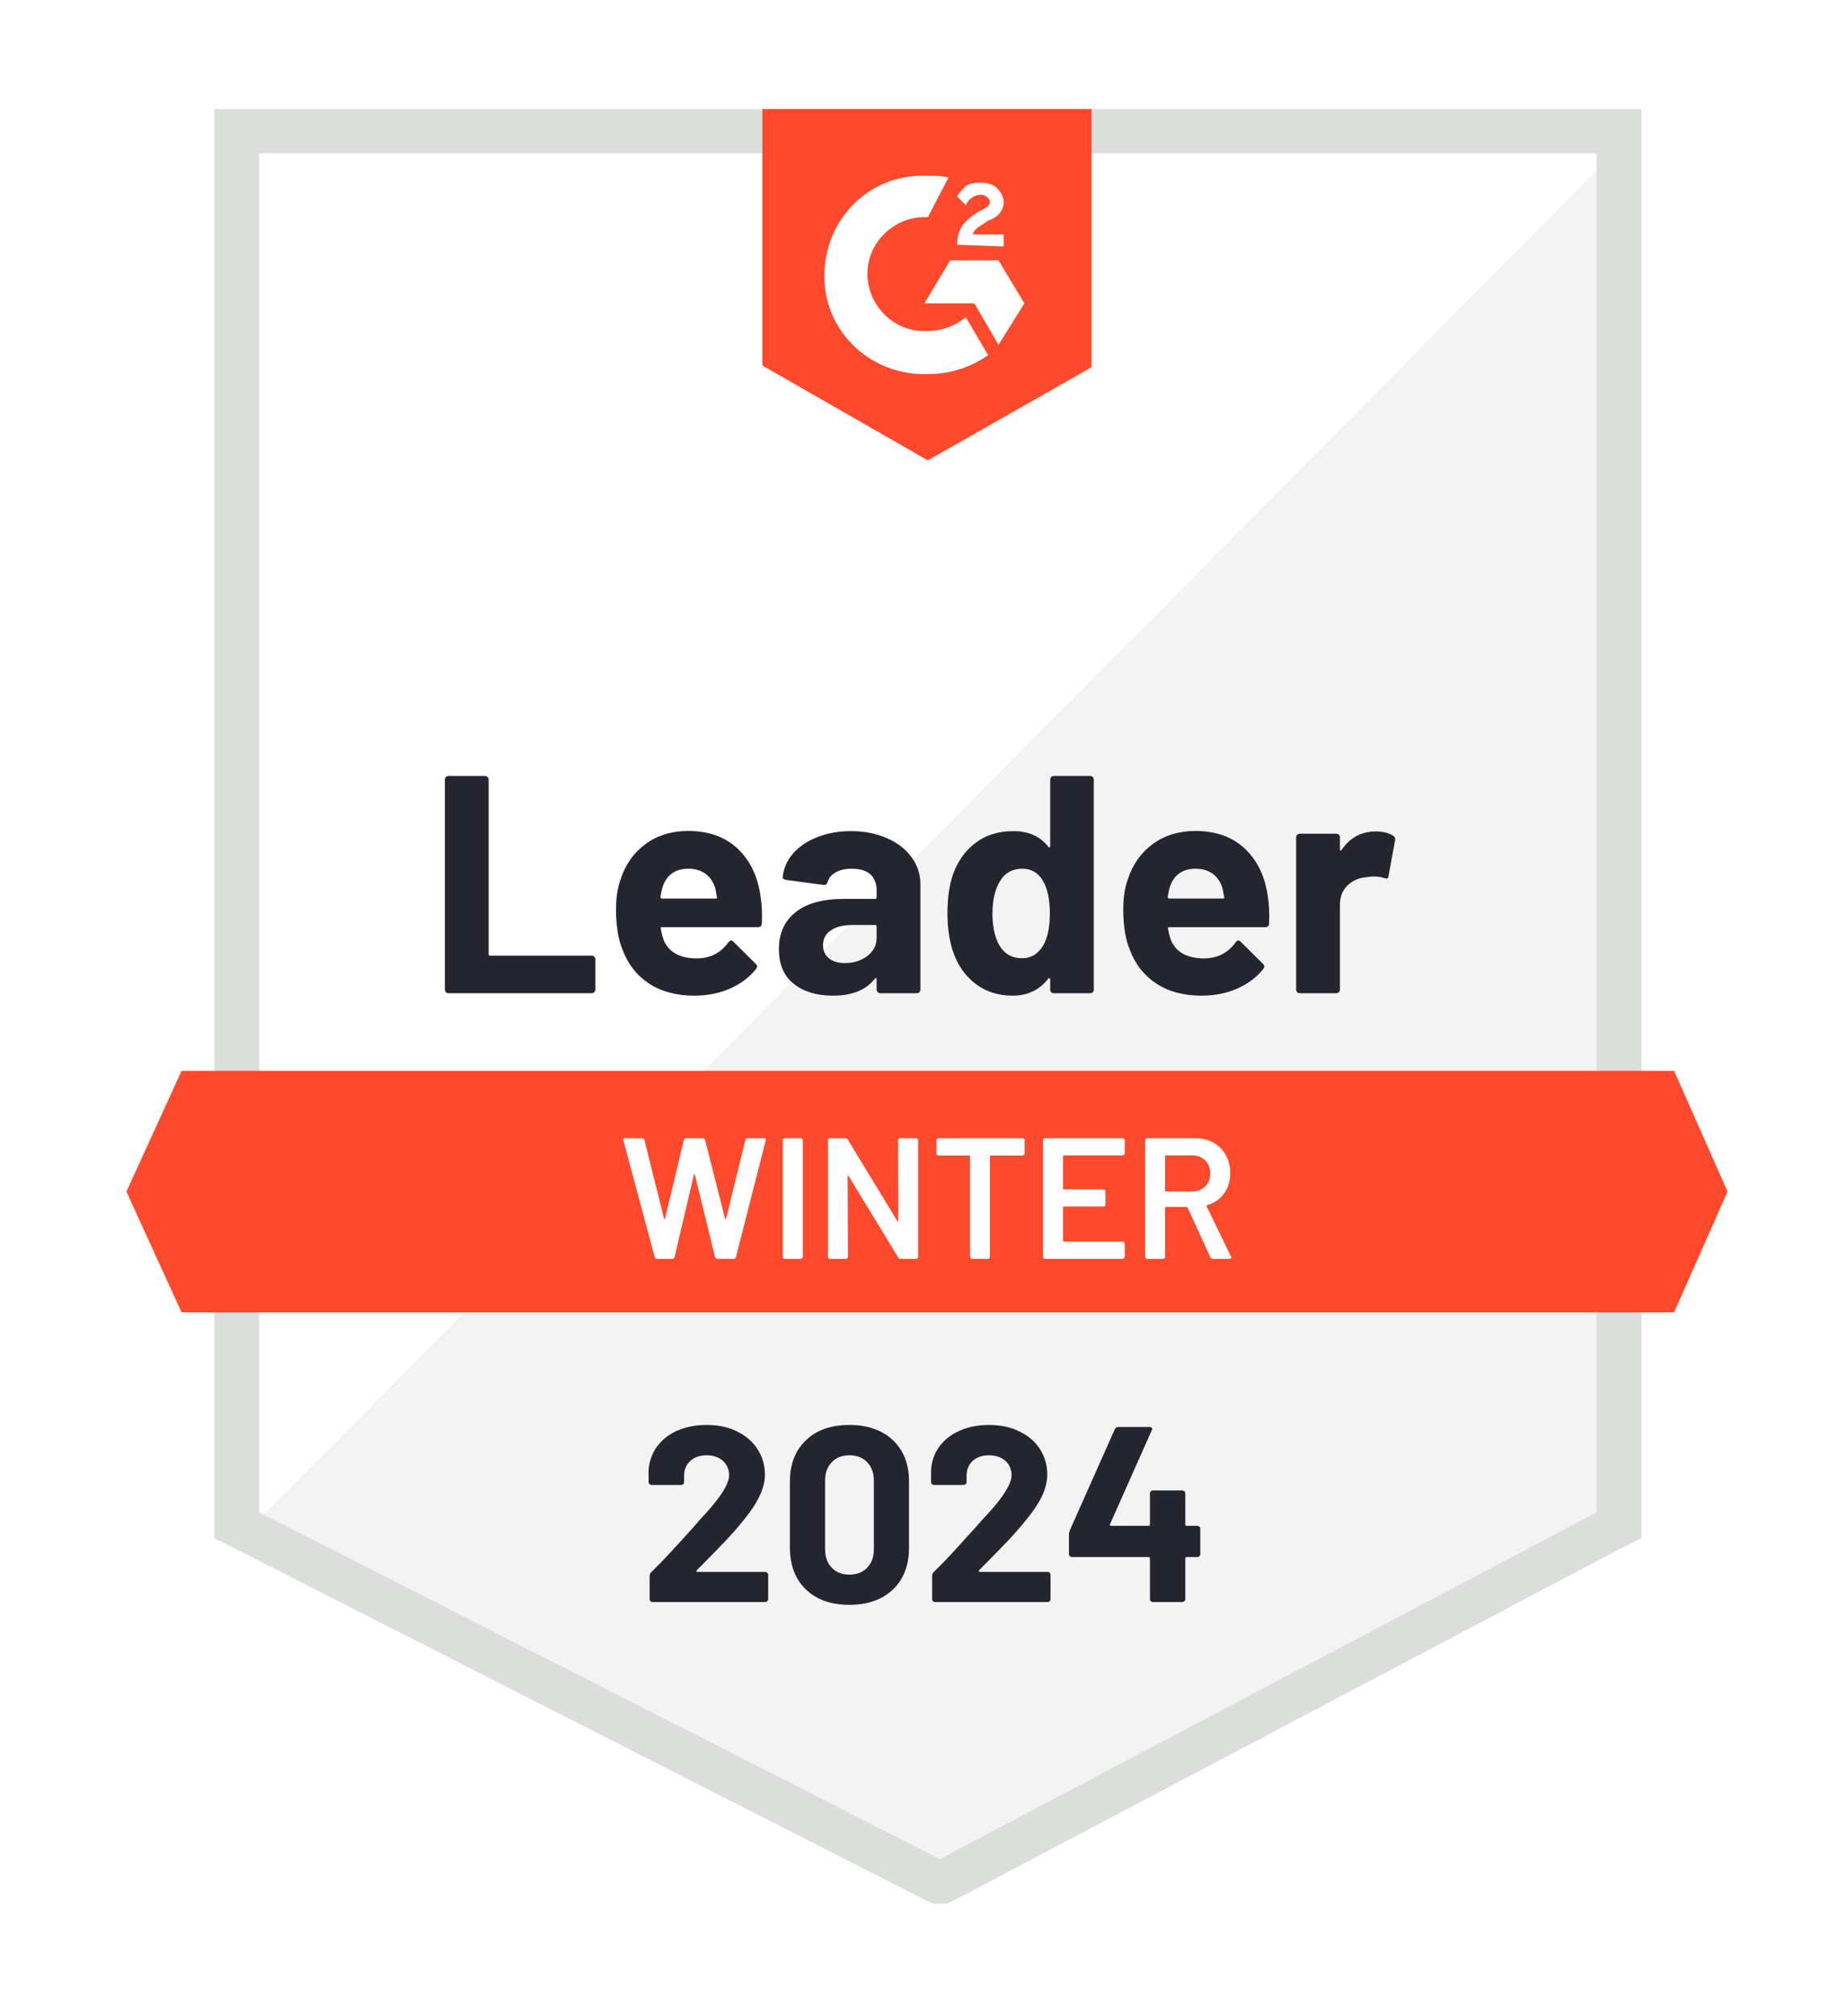 <?xml version="1.0" encoding="UTF-8"?><svg width="77" height="84" viewBox="0 0 77 84" fill="none" xmlns="http://www.w3.org/2000/svg">
<g filter="url(#filter0_d_41676_48047)">
<g clip-path="url(#clip0_41676_48047)">
<path d="M10.801 61.324L39.183 75.767L66.487 61.324V4.848H10.801V61.324Z" fill="white"/>
<path d="M67.062 5.063L10.227 62.33L39.686 76.916L67.062 62.905V5.063Z" fill="#F2F3F2"/>
<path d="M8.934 23.673V62.546L9.94 63.049L38.322 77.491L39.184 77.922L40.046 77.491L67.422 63.049L68.428 62.546V2.98H8.934V23.673ZM10.802 61.468V4.848H66.56V61.468L39.184 75.911L10.802 61.468Z" fill="#DCDEDC"/>
<path d="M38.681 5.782C38.969 5.782 39.256 5.782 39.543 5.854L38.681 7.507C37.388 7.435 36.238 8.441 36.166 9.734C36.094 11.027 37.1 12.177 38.394 12.249H38.681C39.256 12.249 39.831 12.033 40.262 11.674L41.196 13.255C40.477 13.758 39.615 14.045 38.681 14.045C36.382 14.117 34.442 12.393 34.37 10.093C34.298 7.794 36.023 5.854 38.322 5.782H38.681ZM41.627 9.303L42.705 11.099L41.627 12.824L40.621 11.099H38.538L39.615 9.303H41.627ZM39.903 8.656C39.903 8.369 39.974 8.081 40.118 7.866C40.262 7.65 40.549 7.435 40.765 7.291L40.909 7.219C41.196 7.075 41.268 7.004 41.268 6.86C41.268 6.716 41.052 6.573 40.909 6.573C40.621 6.573 40.406 6.716 40.262 7.004L39.903 6.644C39.974 6.501 40.118 6.357 40.262 6.213C40.477 6.07 40.693 6.07 40.909 6.07C41.124 6.07 41.412 6.141 41.555 6.285C41.699 6.429 41.843 6.644 41.843 6.86C41.843 7.219 41.627 7.507 41.196 7.65L40.98 7.794C40.765 7.938 40.621 8.01 40.549 8.225H41.843V8.728L39.903 8.656ZM38.681 17.638L45.507 13.758V2.98H31.783V13.686L38.681 17.638ZM69.793 43.074H7.569L5.27 48.104L7.569 53.133H69.793L72.021 48.104L69.793 43.074Z" fill="#FF492C"/>
<path d="M18.698 39.84C18.655 39.84 18.619 39.826 18.59 39.797C18.561 39.764 18.547 39.725 18.547 39.682V30.945C18.547 30.902 18.561 30.863 18.59 30.83C18.619 30.801 18.655 30.787 18.698 30.787H20.214C20.257 30.787 20.293 30.801 20.322 30.83C20.355 30.863 20.372 30.902 20.372 30.945V38.209C20.372 38.252 20.393 38.274 20.437 38.274H24.662C24.705 38.274 24.743 38.288 24.776 38.317C24.805 38.35 24.82 38.389 24.82 38.432V39.682C24.82 39.725 24.805 39.764 24.776 39.797C24.743 39.826 24.705 39.84 24.662 39.84H18.698ZM31.71 35.831C31.763 36.156 31.78 36.523 31.761 36.93C31.756 37.035 31.701 37.088 31.595 37.088H27.6C27.548 37.088 27.531 37.11 27.55 37.153C27.574 37.325 27.619 37.498 27.687 37.67C27.912 38.149 28.369 38.389 29.059 38.389C29.61 38.384 30.046 38.161 30.367 37.72C30.4 37.668 30.439 37.641 30.482 37.641C30.51 37.641 30.541 37.658 30.575 37.692L31.502 38.611C31.545 38.654 31.567 38.693 31.567 38.726C31.567 38.745 31.55 38.782 31.516 38.834C31.234 39.184 30.867 39.457 30.417 39.653C29.971 39.845 29.48 39.941 28.944 39.941C28.201 39.941 27.574 39.773 27.061 39.438C26.549 39.102 26.18 38.633 25.955 38.029C25.773 37.598 25.682 37.033 25.682 36.334C25.682 35.859 25.747 35.443 25.876 35.083C26.077 34.47 26.424 33.982 26.918 33.618C27.416 33.258 28.005 33.079 28.685 33.079C29.548 33.079 30.24 33.328 30.762 33.826C31.284 34.324 31.6 34.992 31.71 35.831ZM28.7 34.652C28.154 34.652 27.794 34.906 27.622 35.414C27.588 35.529 27.56 35.668 27.536 35.831C27.536 35.874 27.557 35.895 27.6 35.895H29.835C29.888 35.895 29.904 35.874 29.885 35.831C29.842 35.582 29.821 35.462 29.821 35.471C29.744 35.213 29.61 35.012 29.418 34.868C29.222 34.724 28.982 34.652 28.7 34.652ZM35.475 33.086C36.036 33.086 36.536 33.184 36.977 33.38C37.418 33.572 37.76 33.838 38.005 34.178C38.249 34.513 38.371 34.887 38.371 35.299V39.682C38.371 39.725 38.357 39.764 38.328 39.797C38.299 39.826 38.263 39.84 38.22 39.84H36.704C36.661 39.84 36.625 39.826 36.596 39.797C36.563 39.764 36.546 39.725 36.546 39.682V39.258C36.546 39.234 36.539 39.217 36.525 39.208C36.505 39.198 36.489 39.205 36.474 39.229C36.11 39.704 35.528 39.941 34.728 39.941C34.053 39.941 33.509 39.778 33.097 39.452C32.68 39.126 32.472 38.642 32.472 38.001C32.472 37.34 32.707 36.825 33.176 36.456C33.641 36.092 34.304 35.91 35.166 35.91H36.481C36.525 35.91 36.546 35.888 36.546 35.845V35.558C36.546 35.275 36.46 35.052 36.287 34.889C36.115 34.731 35.856 34.652 35.511 34.652C35.248 34.652 35.028 34.7 34.85 34.796C34.673 34.892 34.558 35.026 34.505 35.198C34.481 35.294 34.426 35.337 34.34 35.328L32.774 35.119C32.668 35.1 32.62 35.062 32.63 35.004C32.664 34.64 32.807 34.312 33.061 34.02C33.315 33.728 33.653 33.5 34.074 33.337C34.491 33.17 34.958 33.086 35.475 33.086ZM35.217 38.583C35.586 38.583 35.899 38.484 36.158 38.288C36.417 38.092 36.546 37.838 36.546 37.526V37.059C36.546 37.016 36.525 36.995 36.481 36.995H35.554C35.166 36.995 34.862 37.069 34.642 37.218C34.422 37.361 34.311 37.567 34.311 37.835C34.311 38.07 34.393 38.252 34.556 38.382C34.719 38.516 34.939 38.583 35.217 38.583ZM43.782 30.945C43.782 30.902 43.796 30.863 43.825 30.83C43.853 30.801 43.889 30.787 43.932 30.787H45.449C45.492 30.787 45.528 30.801 45.556 30.83C45.585 30.863 45.599 30.902 45.599 30.945V39.682C45.599 39.725 45.585 39.764 45.556 39.797C45.528 39.826 45.492 39.84 45.449 39.84H43.932C43.889 39.84 43.853 39.826 43.825 39.797C43.796 39.764 43.782 39.725 43.782 39.682V39.258C43.782 39.234 43.772 39.22 43.753 39.215C43.734 39.21 43.717 39.215 43.703 39.229C43.339 39.704 42.843 39.941 42.215 39.941C41.612 39.941 41.092 39.773 40.656 39.438C40.22 39.102 39.906 38.643 39.715 38.058C39.571 37.608 39.499 37.086 39.499 36.492C39.499 35.879 39.576 35.344 39.729 34.889C39.93 34.334 40.244 33.895 40.67 33.575C41.097 33.249 41.624 33.086 42.251 33.086C42.874 33.086 43.358 33.301 43.703 33.733C43.717 33.761 43.734 33.771 43.753 33.761C43.772 33.752 43.782 33.735 43.782 33.711V30.945ZM43.509 37.821C43.681 37.505 43.767 37.069 43.767 36.513C43.767 35.938 43.672 35.486 43.48 35.155C43.283 34.82 42.996 34.652 42.618 34.652C42.211 34.652 41.904 34.82 41.698 35.155C41.482 35.495 41.375 35.953 41.375 36.528C41.375 37.045 41.466 37.476 41.648 37.821C41.863 38.195 42.182 38.382 42.603 38.382C42.991 38.382 43.293 38.195 43.509 37.821ZM52.857 35.831C52.909 36.156 52.926 36.523 52.907 36.93C52.902 37.035 52.847 37.088 52.742 37.088H48.747C48.694 37.088 48.677 37.11 48.696 37.153C48.72 37.325 48.766 37.498 48.833 37.67C49.058 38.149 49.516 38.389 50.205 38.389C50.756 38.384 51.192 38.161 51.513 37.72C51.547 37.668 51.585 37.641 51.628 37.641C51.657 37.641 51.688 37.658 51.721 37.692L52.648 38.611C52.691 38.654 52.713 38.693 52.713 38.726C52.713 38.745 52.696 38.782 52.663 38.834C52.38 39.184 52.014 39.457 51.563 39.653C51.118 39.845 50.627 39.941 50.09 39.941C49.348 39.941 48.72 39.773 48.208 39.438C47.695 39.102 47.326 38.633 47.101 38.029C46.919 37.598 46.828 37.033 46.828 36.334C46.828 35.859 46.893 35.443 47.022 35.083C47.223 34.47 47.571 33.982 48.064 33.618C48.562 33.258 49.151 33.079 49.832 33.079C50.694 33.079 51.386 33.328 51.908 33.826C52.43 34.324 52.746 34.992 52.857 35.831ZM49.846 34.652C49.3 34.652 48.941 34.906 48.768 35.414C48.735 35.529 48.706 35.668 48.682 35.831C48.682 35.874 48.704 35.895 48.747 35.895H50.981C51.034 35.895 51.051 35.874 51.032 35.831C50.989 35.582 50.967 35.462 50.967 35.471C50.89 35.213 50.756 35.012 50.565 34.868C50.368 34.724 50.129 34.652 49.846 34.652ZM57.347 33.1C57.659 33.1 57.903 33.16 58.08 33.28C58.152 33.318 58.179 33.383 58.159 33.474L57.886 34.954C57.882 35.055 57.822 35.083 57.707 35.04C57.577 34.997 57.426 34.976 57.254 34.976C57.187 34.976 57.094 34.985 56.974 35.004C56.663 35.028 56.399 35.141 56.184 35.342C55.968 35.548 55.86 35.819 55.86 36.154V39.682C55.86 39.725 55.846 39.764 55.817 39.797C55.783 39.826 55.745 39.84 55.702 39.84H54.193C54.15 39.84 54.112 39.826 54.078 39.797C54.05 39.764 54.035 39.725 54.035 39.682V33.345C54.035 33.301 54.05 33.266 54.078 33.237C54.112 33.208 54.15 33.194 54.193 33.194H55.702C55.745 33.194 55.783 33.208 55.817 33.237C55.846 33.266 55.86 33.301 55.86 33.345V33.84C55.86 33.864 55.867 33.881 55.882 33.891C55.901 33.9 55.915 33.895 55.925 33.876C56.279 33.359 56.754 33.1 57.347 33.1Z" fill="#252530"/>
<path d="M27.396 50.906C27.343 50.906 27.31 50.882 27.295 50.834L25.988 45.97L25.98 45.941C25.98 45.898 26.007 45.876 26.059 45.876H26.764C26.816 45.876 26.85 45.9 26.864 45.948L27.683 49.225C27.688 49.239 27.695 49.246 27.705 49.246C27.715 49.246 27.722 49.239 27.727 49.225L28.51 45.948C28.524 45.9 28.555 45.876 28.603 45.876H29.293C29.346 45.876 29.379 45.9 29.393 45.948L30.227 49.232C30.232 49.246 30.239 49.253 30.248 49.253C30.258 49.253 30.265 49.246 30.27 49.232L31.075 45.948C31.089 45.9 31.123 45.876 31.175 45.876H31.844C31.911 45.876 31.937 45.907 31.923 45.97L30.68 50.834C30.665 50.882 30.632 50.906 30.579 50.906H29.911C29.858 50.906 29.825 50.882 29.81 50.834L28.97 47.407C28.965 47.392 28.958 47.383 28.948 47.378C28.938 47.378 28.931 47.388 28.926 47.407L28.122 50.834C28.107 50.882 28.076 50.906 28.028 50.906H27.396ZM32.72 50.906C32.696 50.906 32.675 50.897 32.656 50.877C32.641 50.863 32.634 50.844 32.634 50.82V45.963C32.634 45.939 32.641 45.919 32.656 45.905C32.675 45.886 32.696 45.876 32.72 45.876H33.381C33.405 45.876 33.424 45.886 33.439 45.905C33.458 45.919 33.468 45.939 33.468 45.963V50.82C33.468 50.844 33.458 50.863 33.439 50.877C33.424 50.897 33.405 50.906 33.381 50.906H32.72ZM37.441 45.963C37.441 45.939 37.448 45.919 37.463 45.905C37.482 45.886 37.503 45.876 37.527 45.876H38.188C38.212 45.876 38.231 45.886 38.246 45.905C38.265 45.919 38.275 45.939 38.275 45.963V50.82C38.275 50.844 38.265 50.863 38.246 50.877C38.231 50.897 38.212 50.906 38.188 50.906H37.549C37.501 50.906 37.467 50.887 37.448 50.849L35.379 47.457C35.369 47.443 35.36 47.436 35.35 47.436C35.34 47.44 35.336 47.452 35.336 47.471L35.35 50.82C35.35 50.844 35.34 50.863 35.321 50.877C35.307 50.897 35.288 50.906 35.264 50.906H34.603C34.579 50.906 34.557 50.897 34.538 50.877C34.524 50.863 34.517 50.844 34.517 50.82V45.963C34.517 45.939 34.524 45.919 34.538 45.905C34.557 45.886 34.579 45.876 34.603 45.876H35.242C35.29 45.876 35.324 45.895 35.343 45.934L37.405 49.325C37.415 49.34 37.424 49.344 37.434 49.34C37.443 49.34 37.448 49.33 37.448 49.311L37.441 45.963ZM42.629 45.876C42.653 45.876 42.672 45.886 42.686 45.905C42.706 45.919 42.715 45.939 42.715 45.963V46.516C42.715 46.54 42.706 46.559 42.686 46.573C42.672 46.593 42.653 46.602 42.629 46.602H41.307C41.283 46.602 41.271 46.614 41.271 46.638V50.82C41.271 50.844 41.264 50.863 41.249 50.877C41.23 50.897 41.209 50.906 41.185 50.906H40.523C40.5 50.906 40.48 50.897 40.466 50.877C40.447 50.863 40.437 50.844 40.437 50.82V46.638C40.437 46.614 40.425 46.602 40.401 46.602H39.13C39.106 46.602 39.084 46.593 39.065 46.573C39.05 46.559 39.043 46.54 39.043 46.516V45.963C39.043 45.939 39.05 45.919 39.065 45.905C39.084 45.886 39.106 45.876 39.13 45.876H42.629ZM46.89 46.509C46.89 46.533 46.88 46.552 46.861 46.566C46.847 46.585 46.827 46.595 46.803 46.595H44.353C44.329 46.595 44.317 46.607 44.317 46.631V47.974C44.317 47.998 44.329 48.01 44.353 48.01H45.999C46.023 48.01 46.044 48.018 46.063 48.032C46.078 48.051 46.085 48.073 46.085 48.097V48.643C46.085 48.667 46.078 48.688 46.063 48.707C46.044 48.722 46.023 48.729 45.999 48.729H44.353C44.329 48.729 44.317 48.741 44.317 48.765V50.152C44.317 50.175 44.329 50.188 44.353 50.188H46.803C46.827 50.188 46.847 50.197 46.861 50.216C46.88 50.231 46.89 50.25 46.89 50.274V50.82C46.89 50.844 46.88 50.863 46.861 50.877C46.847 50.897 46.827 50.906 46.803 50.906H43.57C43.546 50.906 43.525 50.897 43.505 50.877C43.491 50.863 43.484 50.844 43.484 50.82V45.963C43.484 45.939 43.491 45.919 43.505 45.905C43.525 45.886 43.546 45.876 43.57 45.876H46.803C46.827 45.876 46.847 45.886 46.861 45.905C46.88 45.919 46.89 45.939 46.89 45.963V46.509ZM50.561 50.906C50.514 50.906 50.48 50.885 50.461 50.841L49.512 48.772C49.503 48.753 49.488 48.743 49.469 48.743H48.607C48.583 48.743 48.571 48.755 48.571 48.779V50.82C48.571 50.844 48.562 50.863 48.542 50.877C48.528 50.897 48.509 50.906 48.485 50.906H47.824C47.8 50.906 47.778 50.897 47.759 50.877C47.745 50.863 47.738 50.844 47.738 50.82V45.963C47.738 45.939 47.745 45.919 47.759 45.905C47.778 45.886 47.8 45.876 47.824 45.876H49.8C50.092 45.876 50.351 45.936 50.576 46.056C50.801 46.181 50.976 46.353 51.1 46.573C51.225 46.798 51.287 47.055 51.287 47.342C51.287 47.673 51.201 47.953 51.028 48.183C50.861 48.417 50.626 48.58 50.324 48.671C50.315 48.671 50.307 48.676 50.303 48.686C50.298 48.695 50.298 48.705 50.303 48.715L51.316 50.806C51.325 50.825 51.33 50.839 51.33 50.849C51.33 50.887 51.304 50.906 51.251 50.906H50.561ZM48.607 46.595C48.583 46.595 48.571 46.607 48.571 46.631V48.061C48.571 48.085 48.583 48.097 48.607 48.097H49.685C49.915 48.097 50.102 48.027 50.245 47.888C50.384 47.754 50.454 47.575 50.454 47.349C50.454 47.124 50.384 46.942 50.245 46.803C50.102 46.664 49.915 46.595 49.685 46.595H48.607Z" fill="white"/>
<path d="M29.044 63.883C29.029 63.897 29.025 63.912 29.029 63.926C29.039 63.94 29.053 63.948 29.073 63.948H31.896C31.93 63.948 31.959 63.959 31.983 63.983C32.011 64.007 32.026 64.036 32.026 64.07V65.083C32.026 65.116 32.011 65.145 31.983 65.169C31.959 65.193 31.93 65.205 31.896 65.205H27.212C27.173 65.205 27.142 65.193 27.118 65.169C27.094 65.145 27.082 65.116 27.082 65.083V64.12C27.082 64.058 27.104 64.005 27.147 63.962C27.487 63.631 27.834 63.27 28.189 62.877C28.543 62.484 28.766 62.24 28.857 62.144C29.049 61.914 29.245 61.694 29.446 61.483C30.078 60.784 30.395 60.264 30.395 59.924C30.395 59.679 30.308 59.478 30.136 59.32C29.963 59.167 29.738 59.09 29.46 59.09C29.183 59.09 28.957 59.167 28.785 59.32C28.608 59.478 28.519 59.687 28.519 59.945V60.204C28.519 60.237 28.507 60.266 28.483 60.29C28.459 60.314 28.431 60.326 28.397 60.326H27.168C27.135 60.326 27.106 60.314 27.082 60.29C27.053 60.266 27.039 60.237 27.039 60.204V59.715C27.063 59.342 27.183 59.009 27.398 58.717C27.614 58.429 27.899 58.209 28.253 58.056C28.613 57.902 29.015 57.826 29.46 57.826C29.954 57.826 30.383 57.919 30.747 58.106C31.111 58.288 31.391 58.535 31.587 58.846C31.788 59.162 31.889 59.509 31.889 59.888C31.889 60.18 31.815 60.48 31.666 60.786C31.523 61.093 31.305 61.423 31.012 61.778C30.797 62.046 30.565 62.314 30.316 62.582C30.067 62.846 29.695 63.227 29.202 63.725L29.044 63.883ZM35.41 65.32C34.644 65.32 34.04 65.107 33.599 64.68C33.154 64.254 32.931 63.672 32.931 62.934V60.182C32.931 59.459 33.154 58.887 33.599 58.465C34.04 58.039 34.644 57.826 35.41 57.826C36.172 57.826 36.778 58.039 37.228 58.465C37.673 58.887 37.896 59.459 37.896 60.182V62.934C37.896 63.672 37.673 64.254 37.228 64.68C36.778 65.107 36.172 65.32 35.41 65.32ZM35.41 64.062C35.721 64.062 35.968 63.967 36.15 63.775C36.337 63.584 36.43 63.327 36.43 63.006V60.139C36.43 59.823 36.337 59.569 36.15 59.378C35.968 59.186 35.721 59.09 35.41 59.09C35.103 59.09 34.859 59.186 34.677 59.378C34.49 59.569 34.397 59.823 34.397 60.139V63.006C34.397 63.327 34.49 63.584 34.677 63.775C34.859 63.967 35.103 64.062 35.41 64.062ZM40.813 63.883C40.799 63.897 40.797 63.912 40.806 63.926C40.811 63.94 40.825 63.948 40.849 63.948H43.673C43.707 63.948 43.735 63.959 43.759 63.983C43.783 64.007 43.795 64.036 43.795 64.07V65.083C43.795 65.116 43.783 65.145 43.759 65.169C43.735 65.193 43.707 65.205 43.673 65.205H38.981C38.947 65.205 38.919 65.193 38.895 65.169C38.871 65.145 38.859 65.116 38.859 65.083V64.12C38.859 64.058 38.878 64.005 38.916 63.962C39.261 63.631 39.609 63.27 39.958 62.877C40.313 62.484 40.535 62.24 40.627 62.144C40.823 61.914 41.022 61.694 41.223 61.483C41.855 60.784 42.171 60.264 42.171 59.924C42.171 59.679 42.085 59.478 41.913 59.32C41.735 59.167 41.508 59.09 41.23 59.09C40.952 59.09 40.727 59.167 40.555 59.32C40.382 59.478 40.296 59.687 40.296 59.945V60.204C40.296 60.237 40.284 60.266 40.26 60.29C40.236 60.314 40.205 60.326 40.167 60.326H38.938C38.904 60.326 38.876 60.314 38.852 60.29C38.828 60.266 38.816 60.237 38.816 60.204V59.715C38.835 59.342 38.952 59.009 39.168 58.717C39.383 58.429 39.671 58.209 40.03 58.056C40.389 57.902 40.789 57.826 41.23 57.826C41.723 57.826 42.152 57.919 42.516 58.106C42.885 58.288 43.168 58.535 43.364 58.846C43.56 59.162 43.659 59.509 43.659 59.888C43.659 60.18 43.587 60.48 43.443 60.786C43.295 61.093 43.074 61.423 42.782 61.778C42.566 62.046 42.334 62.314 42.085 62.582C41.836 62.846 41.465 63.227 40.971 63.725L40.813 63.883ZM49.91 62.029C49.943 62.029 49.974 62.041 50.003 62.065C50.027 62.089 50.039 62.118 50.039 62.151V63.208C50.039 63.241 50.027 63.27 50.003 63.294C49.974 63.318 49.943 63.33 49.91 63.33H49.464C49.431 63.33 49.414 63.346 49.414 63.38V65.083C49.414 65.116 49.402 65.145 49.378 65.169C49.349 65.193 49.318 65.205 49.285 65.205H48.07C48.032 65.205 48.001 65.193 47.977 65.169C47.953 65.145 47.941 65.116 47.941 65.083V63.38C47.941 63.346 47.924 63.33 47.891 63.33H44.693C44.66 63.33 44.629 63.318 44.6 63.294C44.576 63.27 44.564 63.241 44.564 63.208V62.374C44.564 62.331 44.576 62.278 44.6 62.216L46.475 58.005C46.504 57.943 46.552 57.912 46.619 57.912H47.919C47.967 57.912 48.001 57.924 48.02 57.948C48.039 57.972 48.037 58.008 48.013 58.056L46.274 61.964C46.269 61.979 46.269 61.993 46.274 62.008C46.284 62.022 46.296 62.029 46.31 62.029H47.891C47.924 62.029 47.941 62.01 47.941 61.972V60.685C47.941 60.647 47.953 60.616 47.977 60.592C48.001 60.568 48.032 60.556 48.07 60.556H49.285C49.318 60.556 49.349 60.568 49.378 60.592C49.402 60.616 49.414 60.647 49.414 60.685V61.972C49.414 62.01 49.431 62.029 49.464 62.029H49.91Z" fill="#252530"/>
</g>
</g>
<defs>
<filter id="filter0_d_41676_48047" x="0.87" y="0.431" width="75.762" height="82.999" filterUnits="userSpaceOnUse" color-interpolation-filters="sRGB">
<feFlood flood-opacity="0" result="BackgroundImageFix"/>
<feColorMatrix in="SourceAlpha" type="matrix" values="0 0 0 0 0 0 0 0 0 0 0 0 0 0 0 0 0 0 127 0" result="hardAlpha"/>
<feOffset dy="1.541"/>
<feGaussianBlur stdDeviation="2.055"/>
<feColorMatrix type="matrix" values="0 0 0 0 0.169 0 0 0 0 0.169 0 0 0 0 0.169 0 0 0 0.16 0"/>
<feBlend mode="normal" in2="BackgroundImageFix" result="effect1_dropShadow_41676_48047"/>
<feBlend mode="normal" in="SourceGraphic" in2="effect1_dropShadow_41676_48047" result="shape"/>
</filter>
<clipPath id="clip0_41676_48047">
<rect width="67.542" height="74.778" fill="white" transform="translate(4.98 3)"/>
</clipPath>
</defs>
</svg>
